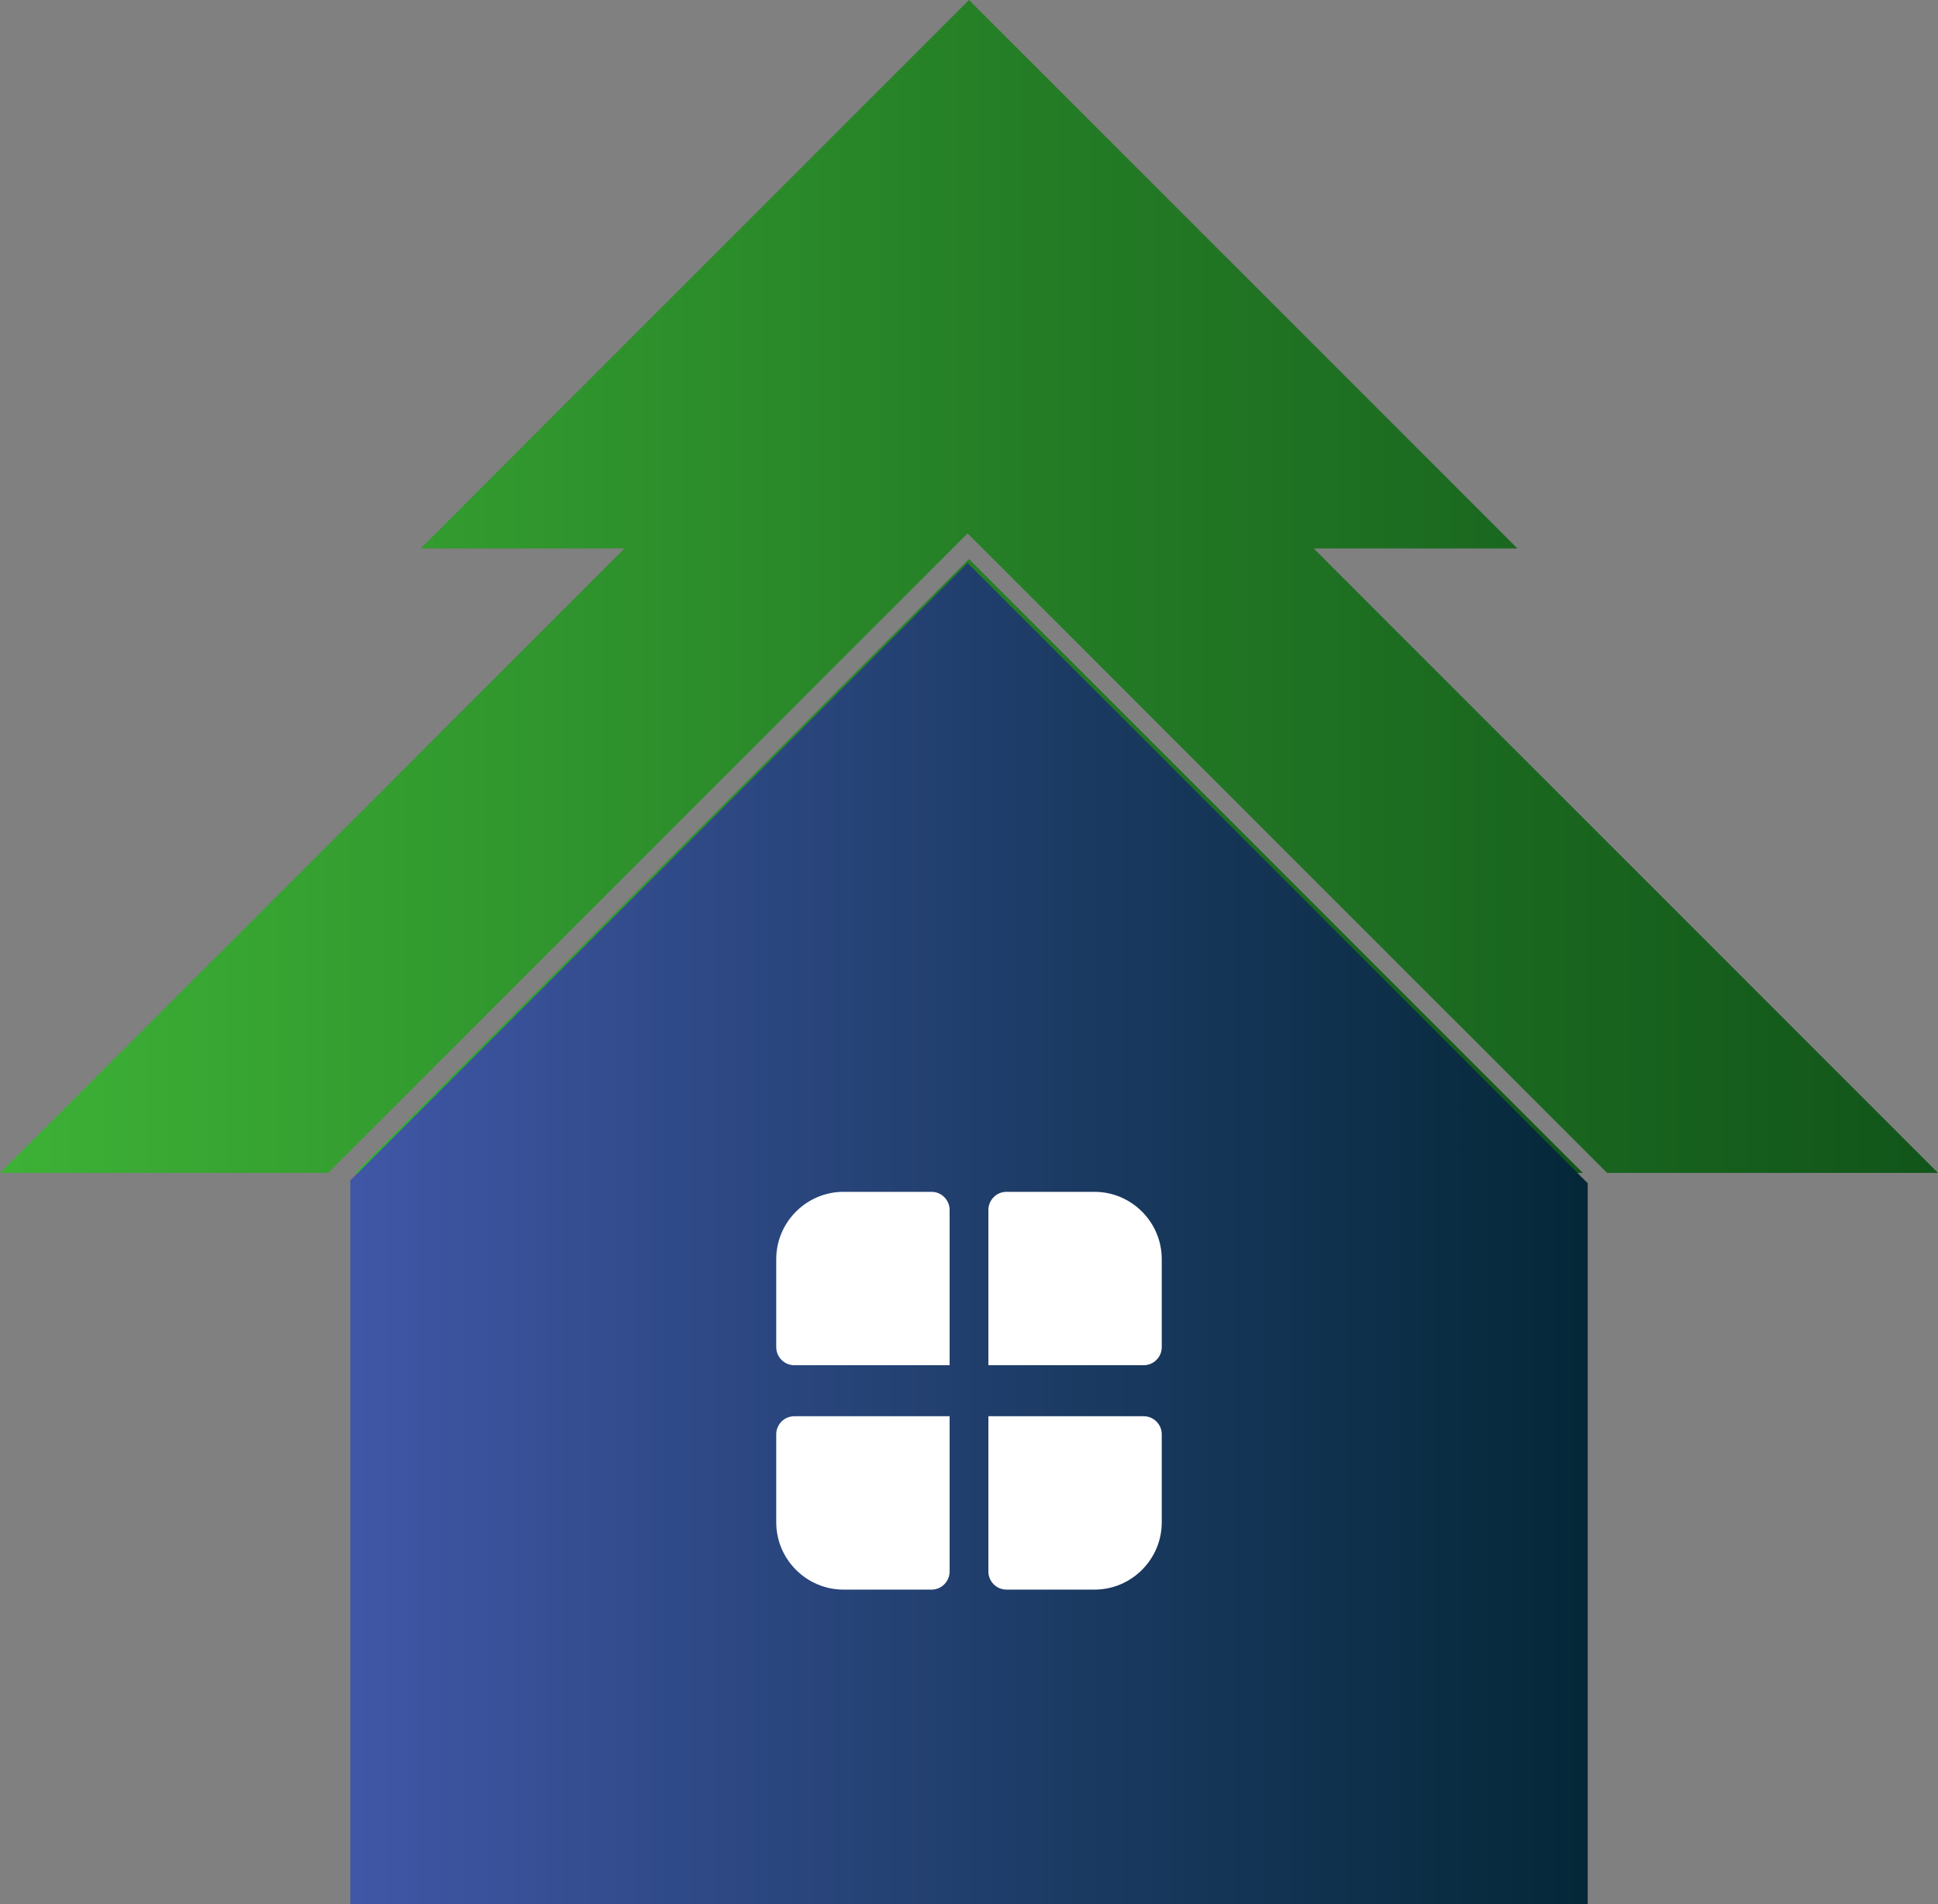 <svg xmlns="http://www.w3.org/2000/svg" xmlns:xlink="http://www.w3.org/1999/xlink" id="Layer_2" data-name="Layer 2" viewBox="0 0 286.74 281.71"><rect x="0" y="0" width="286.74" height="281.71" fill="#808080" stroke="none"/><defs><style>      .cls-1 {        fill: url(#linear-gradient-2);      }      .cls-2 {        fill: #fff;      }      .cls-3 {        fill: url(#linear-gradient-3);      }      .cls-4 {        fill: url(#linear-gradient);      }    </style><linearGradient id="linear-gradient" x1="52.55" y1="128.12" x2="234.19" y2="128.12" gradientUnits="userSpaceOnUse"><stop offset="0" stop-color="#3db136"></stop><stop offset=".51" stop-color="#257f26"></stop><stop offset="1" stop-color="#11551a"></stop></linearGradient><linearGradient id="linear-gradient-2" x1="0" y1="86.76" x2="286.74" y2="86.76" xlink:href="#linear-gradient"></linearGradient><linearGradient id="linear-gradient-3" x1="51.83" y1="182.51" x2="234.91" y2="182.51" gradientUnits="userSpaceOnUse"><stop offset="0" stop-color="#4057a7"></stop><stop offset=".59" stop-color="#1b3a62"></stop><stop offset="1" stop-color="#042838"></stop></linearGradient></defs><g id="Layer_2-2" data-name="Layer 2"><g><polygon class="cls-4" points="234.19 173.53 233.23 173.53 230.27 170.58 143.59 83.89 53.95 173.53 52.55 173.53 143.37 82.71 234.19 173.53"></polygon><polygon class="cls-1" points="286.74 173.53 237.78 173.53 143.16 78.91 48.54 173.53 0 173.53 92.39 81.14 62.24 81.14 143.37 0 224.51 81.14 194.36 81.14 286.74 173.53"></polygon><polygon class="cls-3" points="234.91 175.05 234.91 281.71 51.83 281.71 51.83 174.65 143.17 83.31 233.66 173.8 233.92 174.07 234.91 175.05"></polygon><g><path class="cls-2" d="M140.5,209.54v22.97c0,1.47-1.2,2.67-2.67,2.67h-13.03c-5.47,0-9.95-4.48-9.95-9.95v-13.03c0-1.47,1.2-2.67,2.67-2.67h22.97Z"></path><path class="cls-2" d="M146.24,209.54v22.97c0,1.47,1.2,2.67,2.67,2.67h13.03c5.47,0,9.95-4.48,9.95-9.95v-13.03c0-1.47-1.2-2.67-2.67-2.67h-22.97Z"></path><path class="cls-2" d="M140.5,201.97v-22.97c0-1.47-1.2-2.67-2.67-2.67h-13.03c-5.47,0-9.95,4.48-9.95,9.95v13.03c0,1.47,1.2,2.67,2.67,2.67h22.97Z"></path><path class="cls-2" d="M146.24,201.97v-22.97c0-1.47,1.2-2.67,2.67-2.67h13.03c5.47,0,9.95,4.48,9.95,9.95v13.03c0,1.47-1.2,2.67-2.67,2.67h-22.97Z"></path></g></g></g></svg>